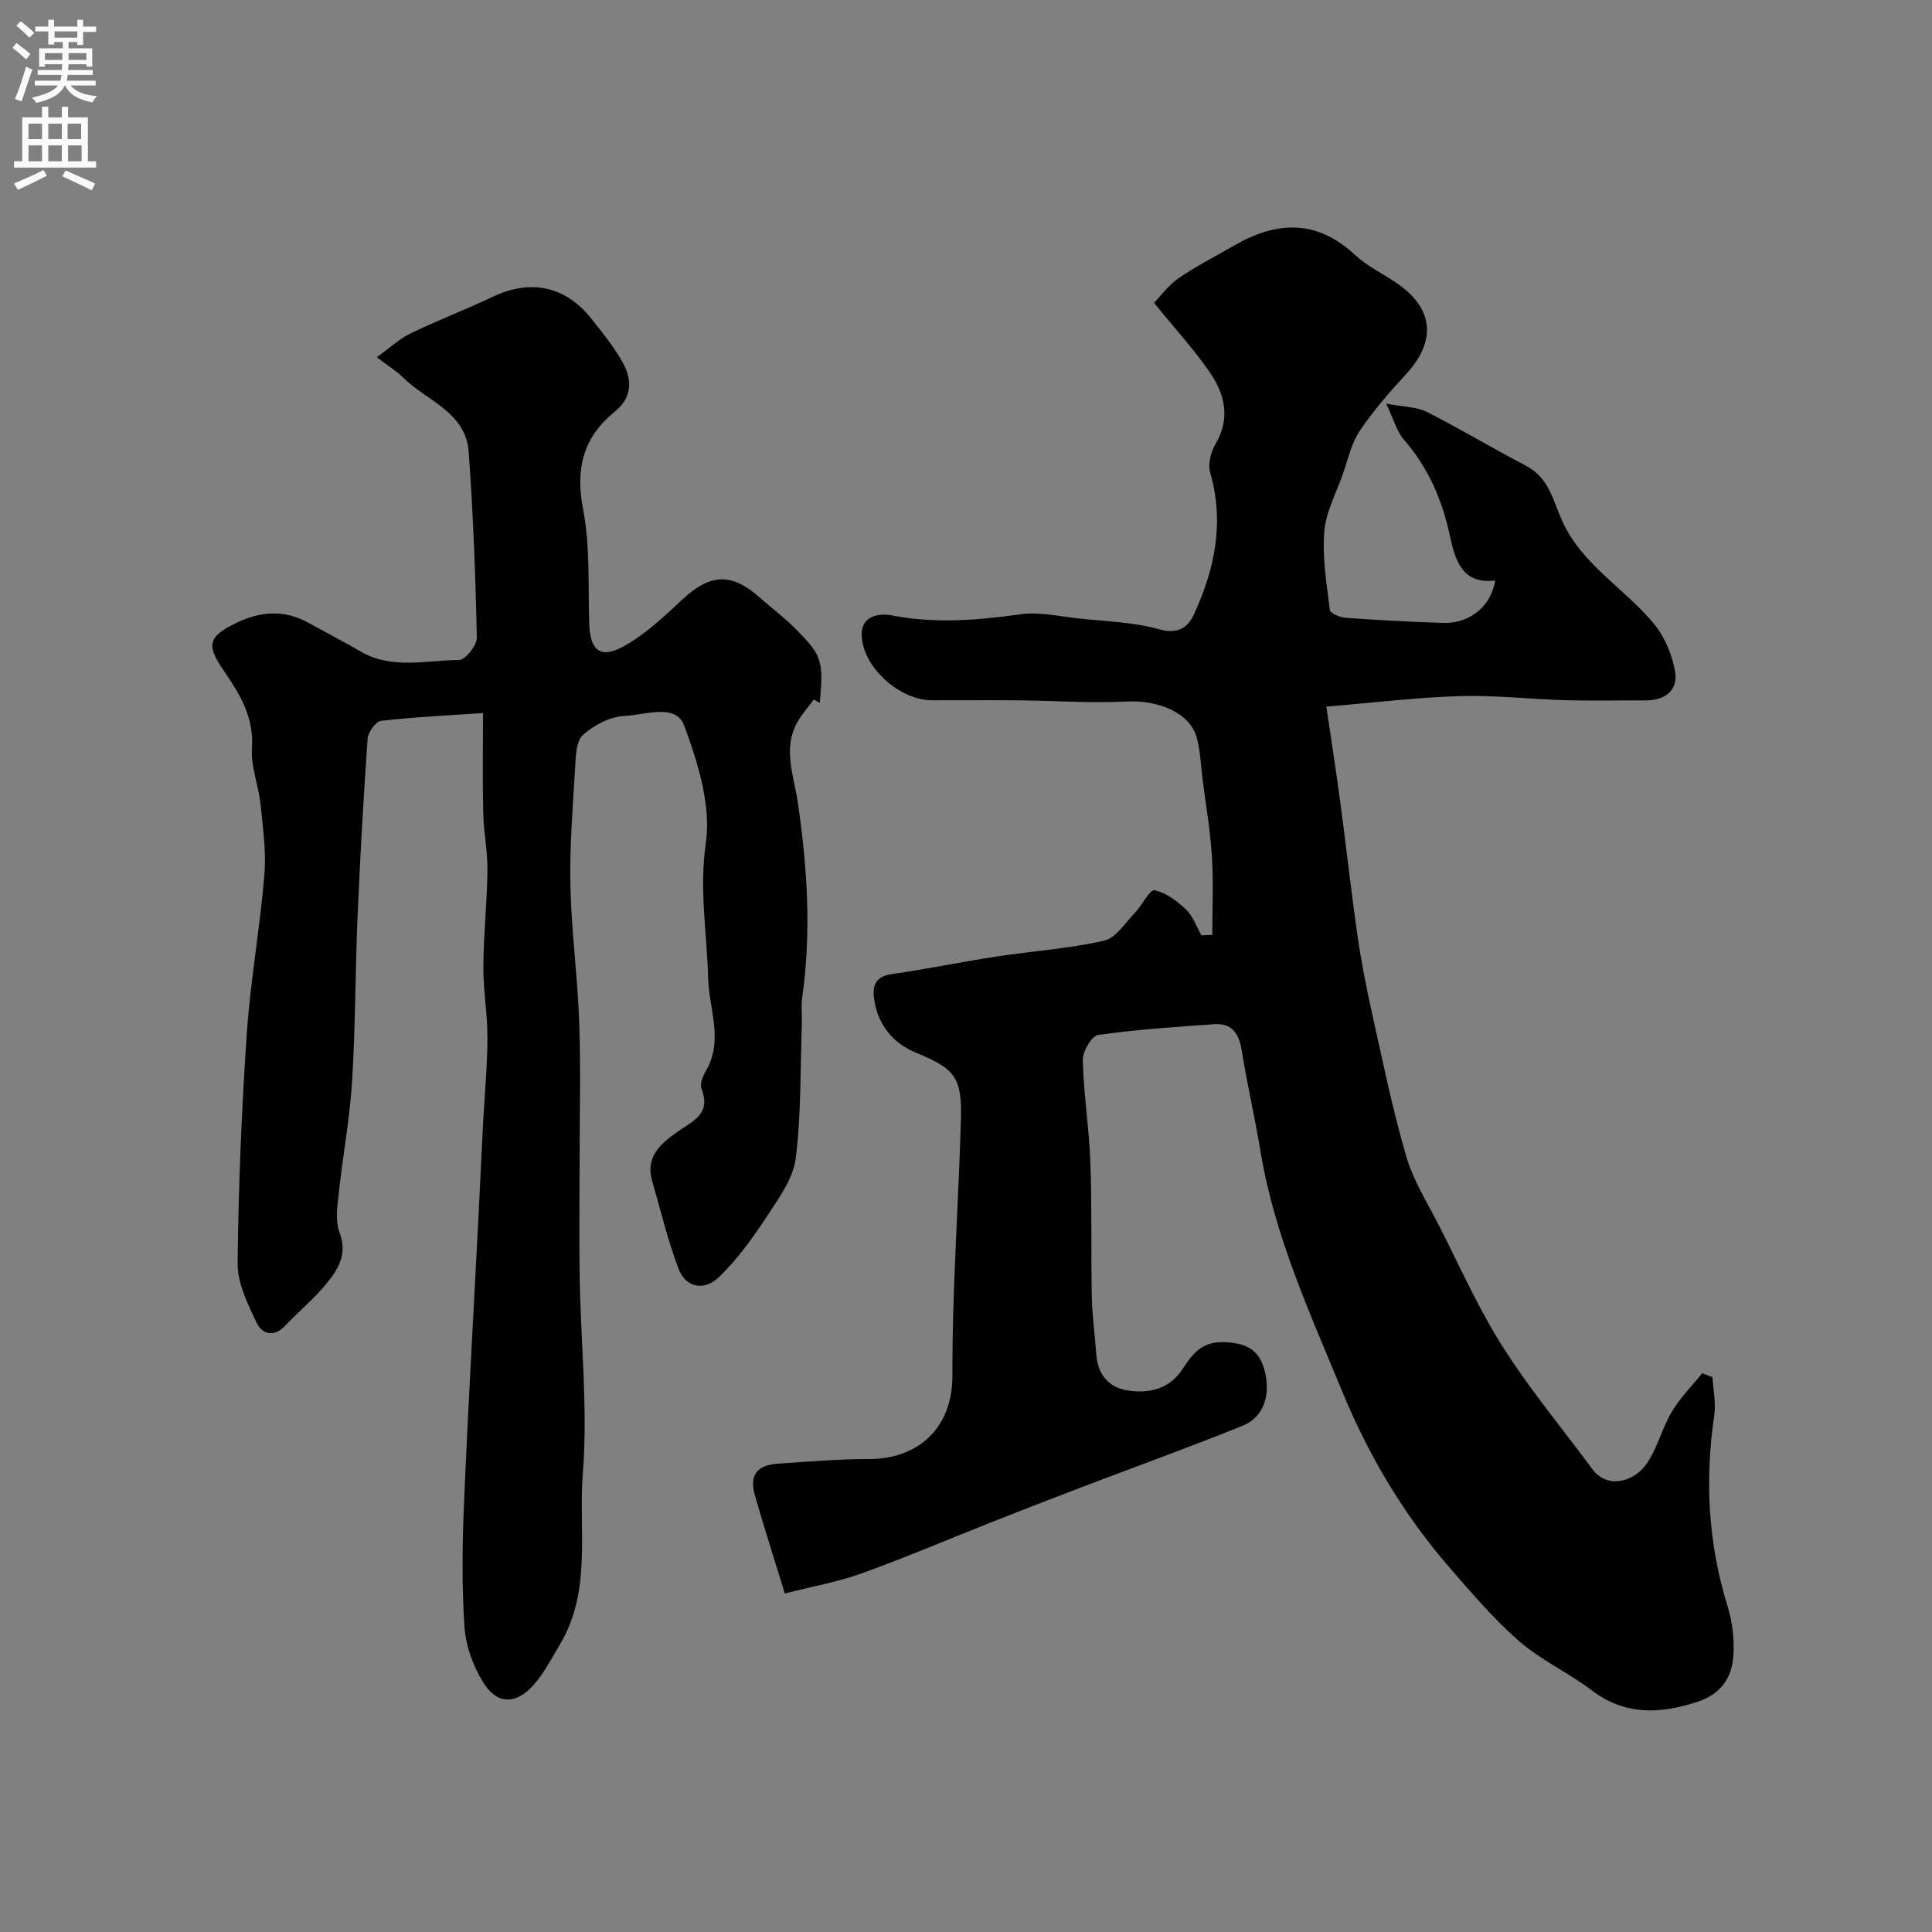 <svg enable-background="new 0 0 400 400" viewBox="0 0 400 400" xmlns="http://www.w3.org/2000/svg"><rect x="0" y="0" width="400" height="400" fill="#808080" stroke="none"/><path d="m250.99 193.56c0-5.37.26-10.76-.07-16.11-.33-5.38-1.25-10.72-1.93-16.07-.37-2.91-.47-5.91-1.23-8.72-1.38-5.05-7.9-7.76-14.55-7.42-7.35.37-14.75-.17-22.12-.24-6.03-.06-12.06 0-18.09-.01-6.82 0-14.49-6.97-14.59-13.54-.07-4.22 3.96-4.47 6.2-4.04 8.99 1.75 17.78 1 26.72-.23 3.81-.53 7.85.41 11.76.84 5.7.62 11.55.76 17.01 2.29 3.9 1.1 5.91-.56 7.07-3.06 4.32-9.36 6.38-19.08 3.38-29.42-.5-1.74.14-4.25 1.11-5.9 3.16-5.37 1.91-10.35-1.21-14.88-3.21-4.67-7.08-8.88-11.51-14.34 1.18-1.22 2.83-3.54 5.03-5.07 3.6-2.5 7.56-4.49 11.36-6.7 8.8-5.13 17.15-5.67 25.16 1.8 2.47 2.3 5.65 3.83 8.49 5.74 7.85 5.27 8.52 12.04 2.16 18.95-3.44 3.74-6.83 7.61-9.64 11.81-1.75 2.62-2.43 5.96-3.51 9.01-1.39 3.93-3.51 7.83-3.82 11.86-.41 5.35.49 10.82 1.17 16.2.09.69 2.14 1.53 3.33 1.61 6.75.48 13.52.84 20.28 1.05 4.27.13 9.5-2.44 10.62-8.78-7 .87-8.36-4.53-9.39-9.29-1.61-7.49-4.49-14.1-9.53-19.89-1.42-1.63-2.01-3.98-3.67-7.45 3.7.71 6.35.67 8.45 1.73 6.95 3.52 13.65 7.56 20.56 11.17 4.74 2.48 5.56 7.24 7.47 11.45 4.1 9.04 12.89 13.9 18.93 21.19 2.25 2.71 3.82 6.45 4.42 9.94.65 3.83-2.02 5.98-6.06 5.97-5.52-.02-11.05.11-16.57-.04-7.3-.21-14.6-1.06-21.87-.85-8.87.26-17.71 1.35-27.7 2.18.96 6.59 1.99 13.11 2.86 19.64 1.24 9.24 2.25 18.5 3.58 27.73.79 5.48 1.86 10.93 3.06 16.33 2.19 9.83 4.21 19.73 7.03 29.39 1.48 5.07 4.43 9.72 6.86 14.49 4.27 8.39 8.11 17.07 13.14 24.98 5.59 8.8 12.3 16.88 18.52 25.28 3.21 4.34 8.72 2.51 11.16-.95 2.3-3.25 3.24-7.42 5.3-10.89 1.71-2.88 4.17-5.33 6.29-7.97.71.26 1.43.52 2.14.78.15 2.64.75 5.34.37 7.9-1.97 13.39-1.28 26.5 2.74 39.5 1.05 3.38 1.49 7.18 1.18 10.7-.39 4.42-2.78 7.65-7.53 9.18-7.75 2.49-14.89 2.8-21.79-2.45-4.8-3.65-10.47-6.21-14.98-10.14-5.27-4.59-9.86-9.99-14.46-15.29-9.39-10.82-16.72-23.14-22.11-36.25-6.67-16.18-14.07-32.22-16.97-49.75-1.17-7.06-2.8-14.05-3.93-21.12-.56-3.48-2.08-5.59-5.68-5.34-8.03.56-16.09 1.09-24.05 2.23-1.33.19-3.21 3.45-3.16 5.24.18 7.05 1.31 14.08 1.57 21.13.34 9.31.11 18.64.3 27.96.08 3.92.66 7.83.92 11.76.28 4.19 2.56 6.9 6.52 7.51 4.4.68 8.63-.29 11.3-4.37 2.05-3.13 3.98-5.74 8.44-5.63 4.26.1 7.28 1.23 8.5 5.52 1.48 5.2.01 9.97-4.42 11.77-11.1 4.49-22.36 8.54-33.55 12.81-6.04 2.3-12.07 4.64-18.09 7.02-9.07 3.58-18.04 7.42-27.21 10.73-4.99 1.8-10.29 2.72-15.97 4.18-2.26-7.37-4.34-13.82-6.2-20.32-1.18-4.13.4-6.25 4.75-6.55 6.25-.42 12.52-.97 18.78-.96 10.16.03 17.4-6.27 17.37-17.31-.06-17.7 1.26-35.39 1.76-53.09.25-8.72-1.36-10.46-9.29-13.72-4.61-1.89-7.7-5.52-8.59-10.55-.49-2.74-.29-5.2 3.55-5.74 7.25-1.02 14.44-2.52 21.68-3.63 7.42-1.14 14.98-1.62 22.28-3.28 2.48-.56 4.41-3.74 6.46-5.86 1.46-1.51 3-4.77 3.97-4.58 2.37.47 4.69 2.23 6.54 3.98 1.45 1.38 2.16 3.54 3.19 5.35.75-.03 1.5-.06 2.25-.09z" fill="#000001"/><path d="m100 147.63c-7.4.51-14.28.82-21.11 1.61-1.09.13-2.68 2.36-2.78 3.7-.87 12.35-1.56 24.72-2.09 37.1-.48 11.26-.43 22.55-1.12 33.79-.47 7.67-1.91 15.27-2.73 22.92-.3 2.79-.81 5.93.12 8.4 1.73 4.56-.32 7.73-2.81 10.74-2.54 3.07-5.66 5.64-8.4 8.55-2.38 2.53-4.83 1.8-5.97-.62-1.83-3.87-3.95-8.16-3.91-12.25.16-15.87.82-31.75 1.9-47.59.74-10.94 2.72-21.8 3.63-32.73.41-4.86-.29-9.84-.79-14.74-.4-3.88-2.03-7.77-1.77-11.57.44-6.49-2.55-11.3-5.91-16.19-3.63-5.29-3.11-6.96 2.62-9.76 5.02-2.45 9.98-2.82 14.99-.04 3.57 1.98 7.21 3.85 10.74 5.91 6.52 3.81 13.6 1.82 20.43 1.79 1.29 0 3.71-3.03 3.68-4.62-.27-12.85-.75-25.72-1.69-38.53-.61-8.19-8.68-10.5-13.54-15.31-1.37-1.36-3.07-2.39-5.48-4.23 2.68-1.92 4.67-3.81 7.02-4.95 5.56-2.69 11.35-4.88 16.93-7.54 7.82-3.73 15.04-2.31 20.45 4.48 2.33 2.93 4.74 5.89 6.54 9.15 1.97 3.57 1.96 7.21-1.68 10.15-6.55 5.3-8.17 11.79-6.54 20.22 1.49 7.71.99 15.82 1.27 23.75.19 5.42 2.29 7.25 7.09 4.61 4.5-2.47 8.4-6.18 12.21-9.73 5.7-5.31 10.12-5.59 15.89-.47 2.34 2.07 4.86 3.95 7.08 6.14 5.99 5.91 6.27 6.91 5.45 15.78-.41-.25-.81-.5-1.22-.74-1.15 1.57-2.49 3.04-3.43 4.73-3.06 5.48-.7 11.08.1 16.54 1.98 13.45 2.84 26.88.92 40.41-.26 1.8-.01 3.66-.08 5.49-.32 9.27-.12 18.6-1.25 27.77-.5 4.09-3.34 8.08-5.73 11.72-2.99 4.55-6.21 9.1-10.09 12.87-3.17 3.09-7 2.21-8.46-1.66-2.24-5.9-3.7-12.1-5.46-18.19-1.42-4.89 1.62-7.57 5.05-10.04 3.08-2.21 7.29-3.68 5.17-9.02-.39-.97.27-2.62.9-3.69 3.72-6.36.63-12.9.47-19.3-.24-9.26-1.87-18.24-.48-27.83 1.13-7.8-1.61-16.66-4.47-24.37-1.75-4.72-8.11-2.19-12.27-2.02-3.01.12-6.43 1.88-8.71 3.96-1.46 1.33-1.47 4.56-1.62 6.97-.48 8.09-1.14 16.21-.96 24.3.21 9.42 1.49 18.81 1.82 28.22.34 9.65.08 19.33.08 28.99 0 8.04-.12 16.07.02 24.11.24 13.44 1.7 26.95.65 40.28-.93 11.78 1.89 24.26-4.69 35.32-1.74 2.92-3.32 6.04-5.56 8.54-3.7 4.11-7.59 3.99-10.44-.69-2.04-3.34-3.55-7.46-3.81-11.33-.56-8.46-.47-17-.11-25.48.82-19.48 1.95-38.94 2.95-58.41.35-6.77.65-13.54 1-20.3.31-5.94.89-11.87.91-17.8.02-4.93-.88-9.87-.85-14.8.04-6.63.77-13.26.85-19.89.05-3.93-.78-7.86-.87-11.79-.16-6.64-.05-13.29-.05-20.79z" fill="#000001"/><g fill="#fafafb"><path d="m2.6 9.9.8-1c.9.7 1.9 1.4 2.9 2.3l-.9 1.1c-1.1-1-2-1.8-2.8-2.4zm.5 10.6c.9-2.1 1.6-4.3 2.3-6.7.4.2.8.4 1.3.6-.7 2.1-1.5 4.3-2.2 6.6zm.3-15.2.9-.9c1 .8 2 1.6 2.8 2.4l-1 1c-.9-.9-1.8-1.7-2.7-2.5zm12.6-1.2h1.2v1.4h2.7v1.1h-2.7v2.7h-1.2v-.6h-1.8v1.3h4.9v3.8h-1.2v-.5h-3.7c0 .4-.1.9-.1 1.2h5.1v1h-5.2c0 .5-.1.9-.2 1.2h6v1h-5.2c1.1 1.3 2.9 2 5.5 2.2-.4.4-.7.8-.9 1.3-2.9-.5-4.8-1.6-5.7-3.5h-.1c-.8 1.7-2.7 2.9-5.9 3.6-.2-.4-.6-.8-.9-1.1 2.8-.6 4.6-1.4 5.4-2.5h-4.8v-1h5.3c.1-.3.2-.7.2-1.2h-4.9v-1h5c0-.4 0-.8.1-1.2h-3.6v.5h-1.2v-3.8h4.9v-1.3h-1.8v.5h-1.2v-2.7h-2.7v-1h2.7v-1.4h1.2v1.4h4.8zm-6.7 8.3h3.6c0-.4 0-.9 0-1.4h-3.6zm1.9-4.6h4.8v-1.3h-4.7v1.3zm6.7 3.2h-3.7v1.4h3.7v-2.4z"/><path d="m8.7 22.1h1.3v2.2h2.8v-2.2h1.3v2.2h4.1v9.1h1.7v1.3h-17v-1.3h1.7v-9.1h4.1zm.3 13.1.7 1.2c-1.8.9-3.8 1.9-6 2.9-.2-.4-.5-.8-.8-1.3 2.3-1 4.4-1.9 6.1-2.8zm-3.1-6.4h2.8v-3.2h-2.8zm0 4.6h2.8v-3.3h-2.8zm4.1-4.6h2.8v-3.2h-2.8zm0 4.6h2.8v-3.3h-2.8zm3.6 1.9c2.1.9 4.1 1.8 6.1 2.7l-.7 1.4c-2.2-1.1-4.2-2-6.1-2.9zm3.2-9.7h-2.8v3.2h2.8zm-2.7 7.8h2.8v-3.3h-2.8z"/></g></svg>